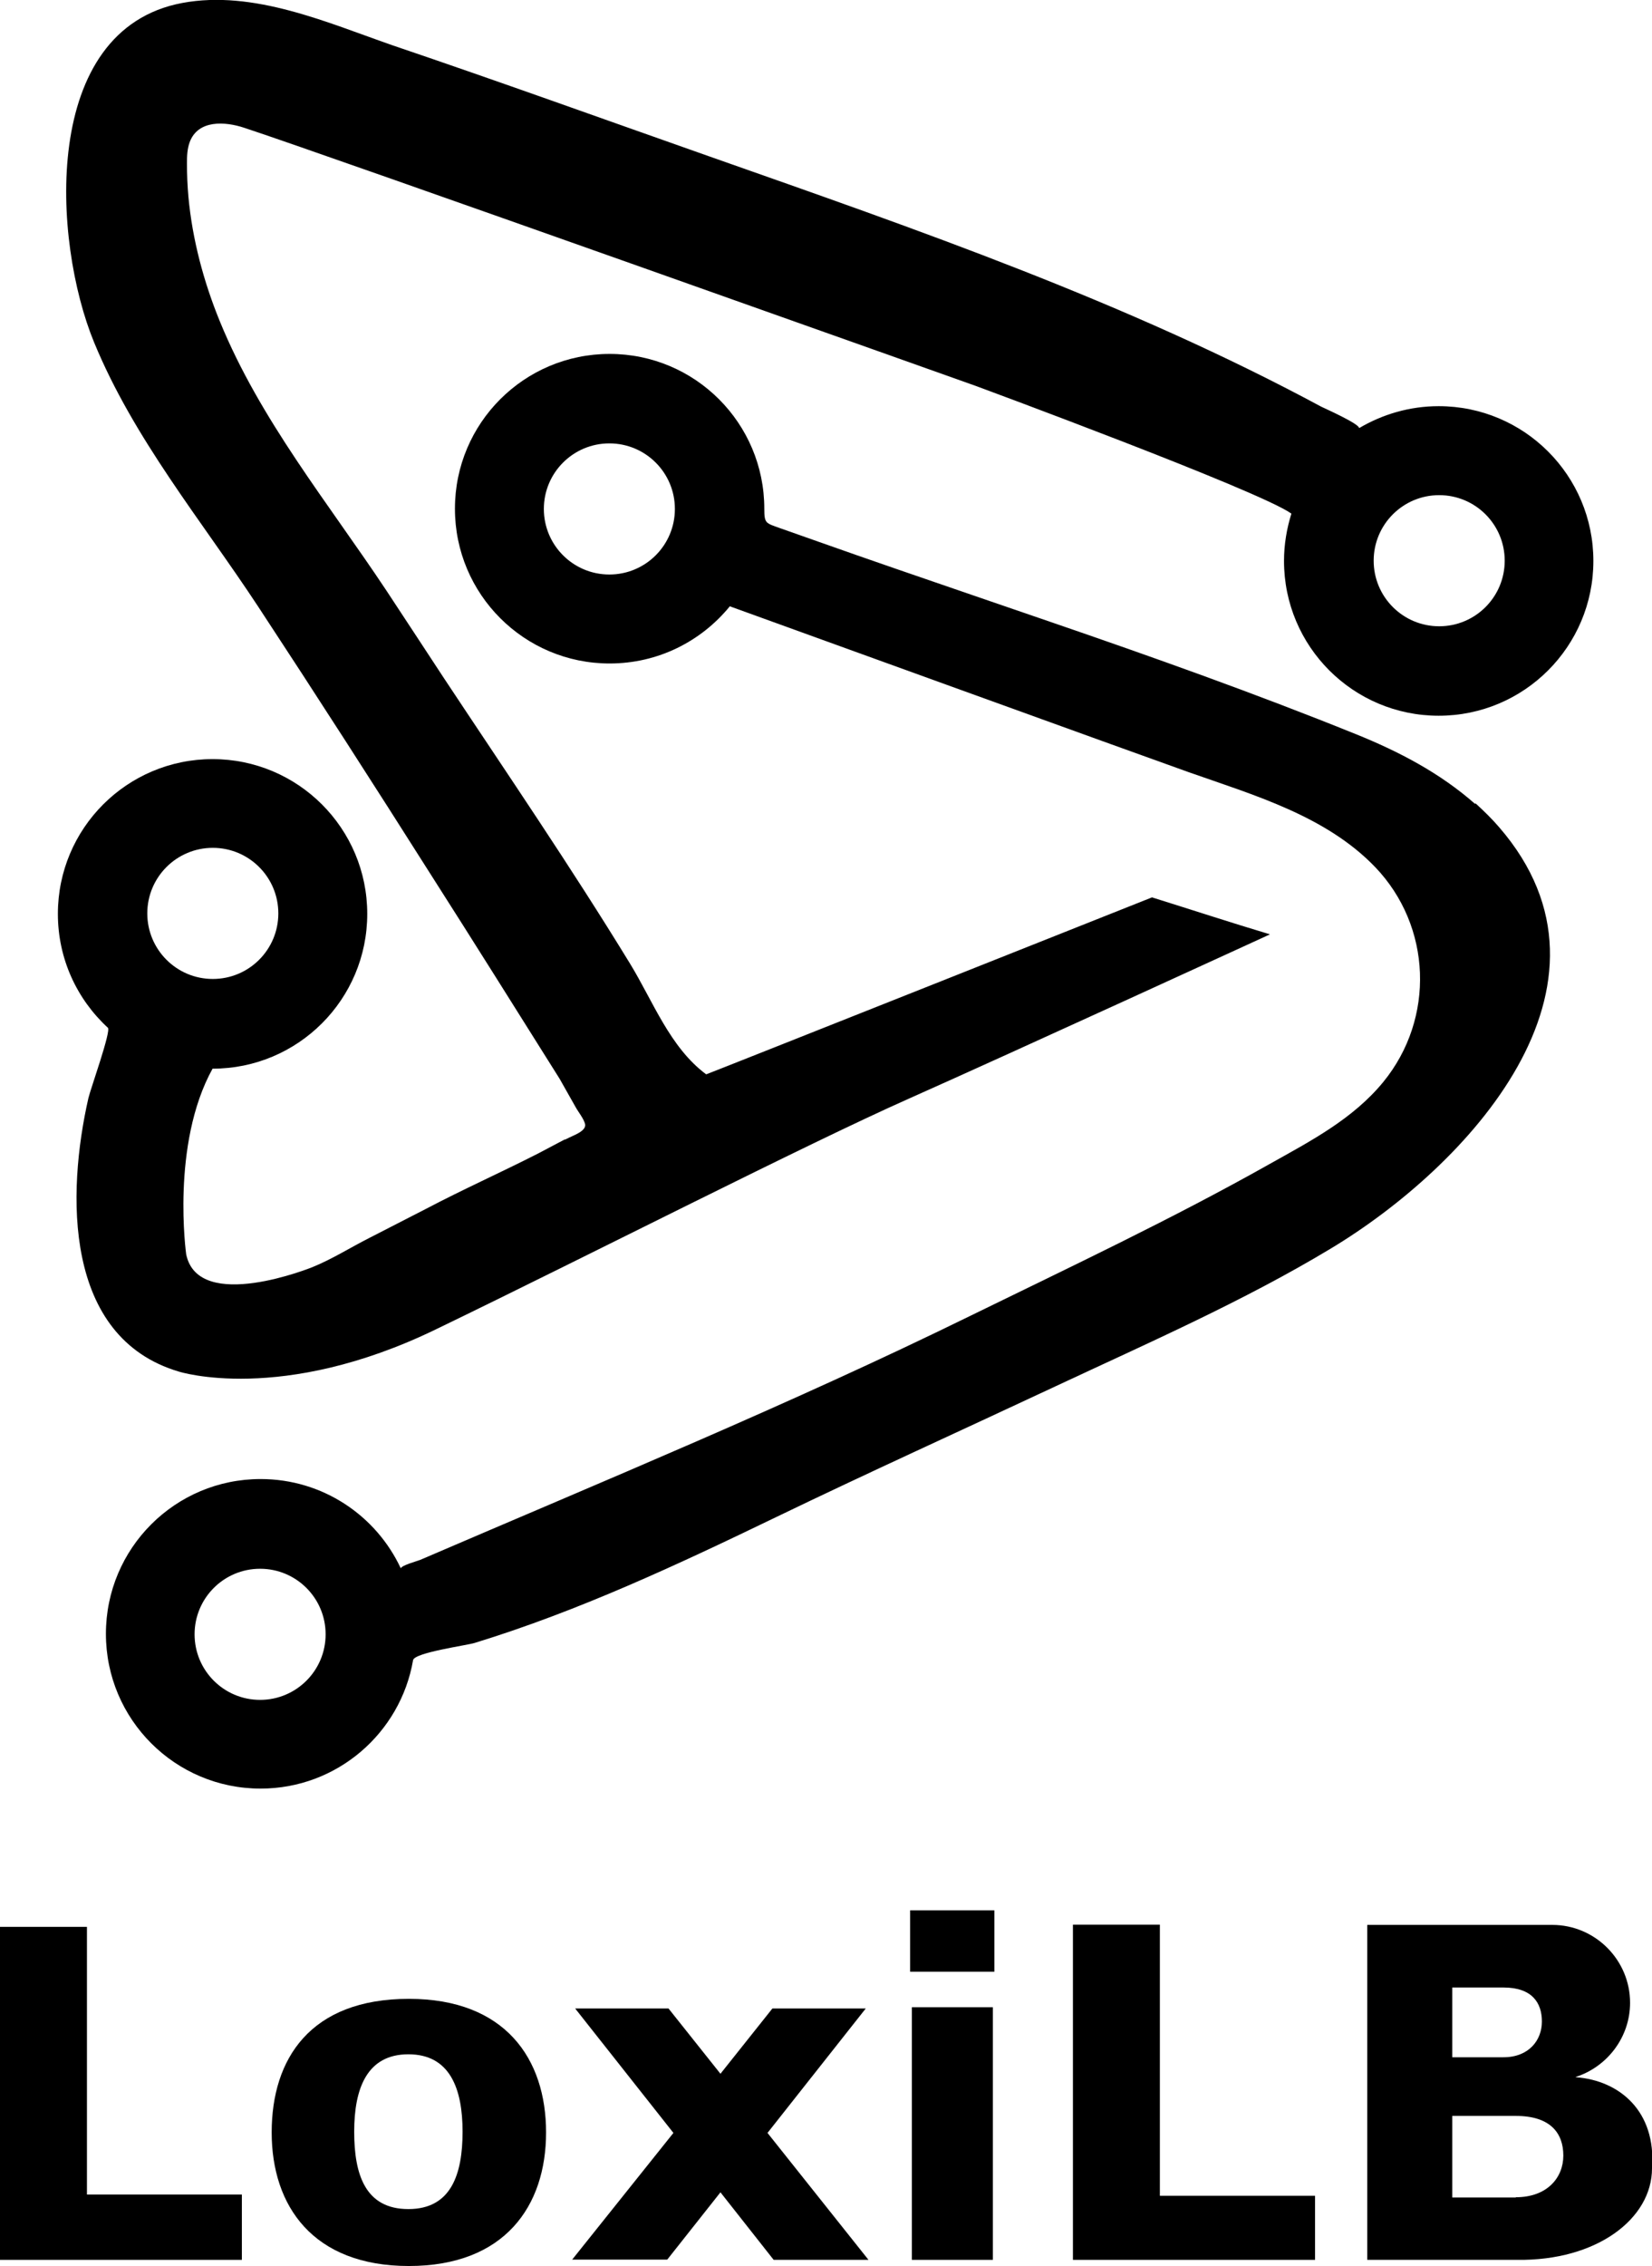 <?xml version="1.0" encoding="UTF-8"?>
<svg id="Layer_2" data-name="Layer 2" xmlns="http://www.w3.org/2000/svg" viewBox="0 0 67.07 91.94">
  <defs>
    <style>
      .cls-1, .cls-2 {
        fill: #000;
        stroke-width: 0px;
      }

      .cls-2 {
        isolation: isolate;
      }
    </style>
  </defs>
  <g id="Layer_1-2" data-name="Layer 1">
    <g>
      <g>
        <polygon class="cls-1" points="3.53 78.18 0 78.18 0 89.04 0 91.69 3.53 91.69 9.82 91.69 9.82 89.04 3.53 89.04 3.53 78.18"/>
        <path class="cls-1" d="M16.6,81.1c-4,0-5.57,2.43-5.57,5.42s1.68,5.42,5.57,5.42,5.57-2.43,5.57-5.42-1.66-5.42-5.57-5.42ZM16.58,89.63c-1.75,0-2.2-1.4-2.2-3.14s.51-3.14,2.2-3.14,2.2,1.4,2.2,3.14-.47,3.14-2.2,3.14Z"/>
        <polygon class="cls-1" points="35.15 81.49 31.36 81.49 29.25 84.14 27.14 81.49 23.35 81.49 27.34 86.54 23.23 91.68 27.09 91.68 29.25 88.95 31.41 91.69 35.26 91.69 31.16 86.54 35.15 81.49"/>
        <rect class="cls-1" x="36.95" y="77.51" width="3.42" height="2.49"/>
        <rect class="cls-1" x="37.02" y="81.44" width="3.29" height="10.25"/>
        <polygon class="cls-1" points="47.09 78.09 43.56 78.09 43.56 89.09 43.56 91.69 47.09 91.69 53.39 91.69 53.39 89.09 47.09 89.09 47.09 78.09"/>
        <path class="cls-1" d="M63.97,84.27c1.28-.41,2.21-1.61,2.21-3.01h0c0-1.74-1.42-3.16-3.16-3.16h-7.51v13.59h6.07c3.25.05,5.49-1.67,5.49-3.71.18-2.33-1.33-3.57-3.09-3.7ZM58.96,80.64h2.08c1.16,0,1.56.62,1.56,1.38s-.53,1.45-1.56,1.45h-2.08v-2.82ZM61.54,89.16h-2.58v-3.31h2.58c1.43,0,1.93.72,1.93,1.61s-.65,1.69-1.93,1.69Z"/>
      </g>
      <g>
        <path class="cls-2" d="M59.89,32.62c-1.43-1.26-3.1-2.13-4.86-2.84-4.09-1.65-8.25-3.13-12.42-4.56-2.09-.72-4.18-1.43-6.26-2.15-1.04-.36-2.08-.72-3.12-1.09-.52-.18-1.04-.37-1.56-.55-.58-.21-.64-.18-.64-.79,0-3.47-2.81-6.28-6.28-6.28s-6.28,2.81-6.28,6.28,2.81,6.28,6.28,6.28c1.97,0,3.72-.9,4.88-2.32,0,0,17.24,6.24,18.63,6.73,2.64.93,5.57,1.77,7.57,3.85,2.3,2.4,2.44,6.14.33,8.72-1.23,1.5-2.94,2.39-4.6,3.32-3.96,2.23-8.1,4.18-12.19,6.18-7.31,3.58-14.84,6.68-22.31,9.89-.12.05-.73.21-.79.34-1-2.14-3.17-3.62-5.69-3.62-3.47,0-6.28,2.81-6.28,6.28s2.81,6.28,6.28,6.28c3.1,0,5.68-2.25,6.19-5.21.05-.31,2.18-.6,2.5-.7,4.24-1.3,8.27-3.19,12.25-5.11,3.73-1.8,7.57-3.54,11.35-5.31,3.74-1.75,7.6-3.44,11.14-5.57,5.55-3.33,12.42-10.67,6.86-17.1-.3-.35-.63-.67-.97-.98ZM24.74,23.31c-1.47,0-2.66-1.19-2.66-2.66s1.19-2.66,2.66-2.66,2.66,1.19,2.66,2.66-1.19,2.66-2.66,2.66ZM10.56,68.97c-1.47,0-2.66-1.19-2.66-2.66s1.19-2.66,2.66-2.66,2.66,1.19,2.66,2.66-1.19,2.66-2.66,2.66Z"/>
        <path class="cls-2" d="M22.93,46.23c-.36.19-.72.38-1.08.57-1.51.77-3.06,1.46-4.56,2.25-.77.39-1.53.79-2.3,1.18s-1.51.86-2.3,1.18c0,0-4.62,1.88-5.13-.51,0,0-.63-4.47,1.07-7.54,3.47,0,6.28-2.81,6.28-6.28s-2.81-6.28-6.28-6.28-6.28,2.81-6.28,6.28c0,1.83.78,3.47,2.03,4.62.14.13-.71,2.5-.79,2.85-.88,3.86-1.02,9.71,3.67,11.1,0,0,4.15,1.33,10.43-1.71,6.29-3.04,14.97-7.48,19.2-9.36s14.67-6.67,14.67-6.67c-1.6-.48-3.19-1-4.79-1.5,0,0-18.09,7.19-18.1,7.18-1.47-1.09-2.16-2.97-3.09-4.49-2.41-3.94-5.01-7.74-7.56-11.59-.77-1.17-1.56-2.38-2.34-3.56-2.36-3.55-5.12-6.92-6.75-10.9-.66-1.61-1.12-3.33-1.28-5.06-.04-.45-.06-.91-.06-1.36,0-.29.01-.58.11-.86.34-.92,1.44-.84,2.2-.59,3.16,1.03,29.72,10.48,29.72,10.48,0,0,11.52,4.25,12.81,5.18-.19.61-.3,1.25-.3,1.92,0,3.47,2.81,6.28,6.28,6.28s6.28-2.81,6.28-6.28-2.81-6.28-6.28-6.28c-1.18,0-2.28.33-3.23.89,0-.18-1.4-.8-1.54-.87-7.9-4.25-16.39-7.18-24.83-10.15-4.29-1.51-8.56-3.05-12.87-4.51C13.29.92,10.3-.42,7.4.12,1.63,1.2,2.13,9.79,3.82,13.89c1.61,3.91,4.35,7.21,6.66,10.72,2.38,3.62,4.72,7.26,7.04,10.92,1.75,2.74,3.47,5.49,5.2,8.24.22.38.43.77.65,1.15.11.2.31.44.38.67.09.31-.52.49-.75.62-.02,0-.03.02-.05.03ZM58.43,20.09c1.47,0,2.66,1.19,2.66,2.66s-1.19,2.66-2.66,2.66-2.66-1.19-2.66-2.66,1.19-2.66,2.66-2.66ZM8.64,34.4c1.47,0,2.66,1.19,2.66,2.66s-1.19,2.66-2.66,2.66-2.66-1.19-2.66-2.66,1.19-2.66,2.66-2.66Z"/>
      </g>
    </g>
  </g>
</svg>